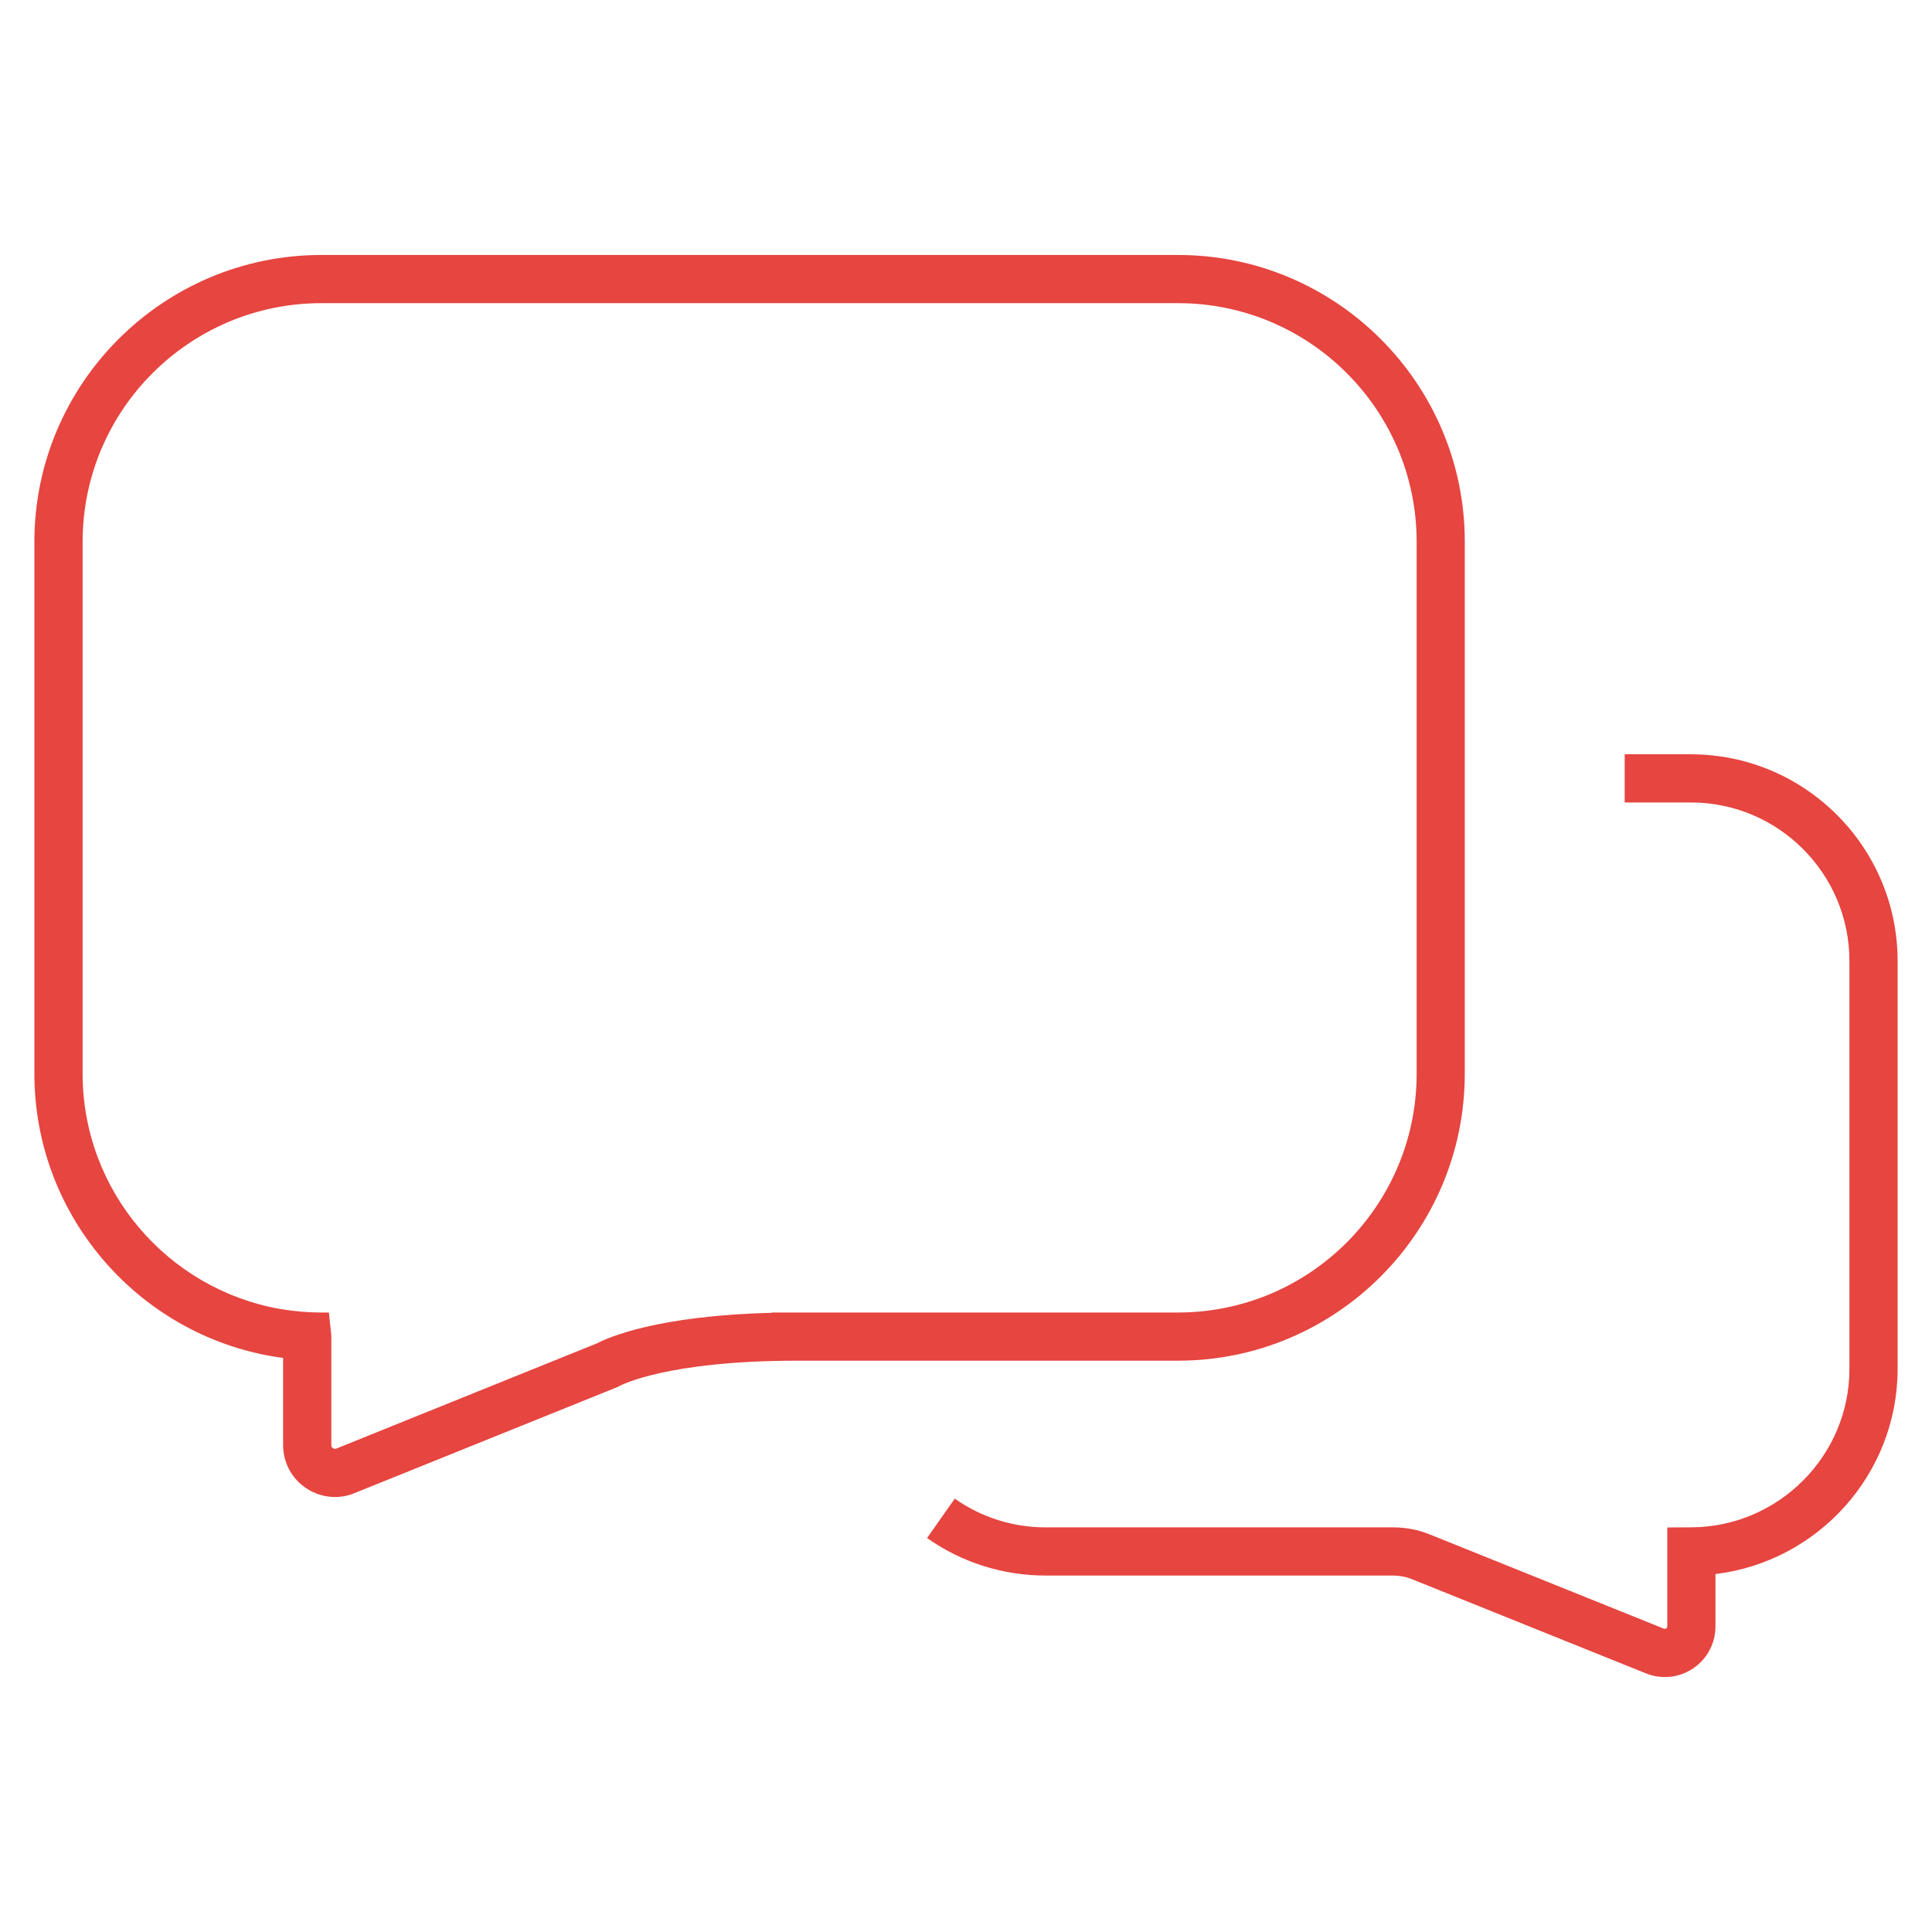 <?xml version="1.0" encoding="UTF-8"?>
<svg id="Warstwa_1" xmlns="http://www.w3.org/2000/svg" version="1.1" viewBox="0 0 80 80">
  <!-- Generator: Adobe Illustrator 29.5.1, SVG Export Plug-In . SVG Version: 2.1.0 Build 141)  -->
  <defs>
    <style>
      .st0 {
        fill: #e64540;
      }
    </style>
  </defs>
  <path class="st0" d="M70.016,31.233h-2.741v1.995h2.741c3.62,0,6.565,2.945,6.565,6.565v16.889c0,3.601-2.938,6.545-6.55,6.562l-.992.005v4.095c0,.015,0,.055-.045.086-.045.03-.082.015-.095.01l-9.696-3.903c-.486-.194-.995-.292-1.513-.292h-14.391c-1.356,0-2.658-.412-3.765-1.19l-1.147,1.632c1.445,1.016,3.144,1.553,4.912,1.553h14.391c.264,0,.524.05.771.149l9.694,3.902c.253.102.518.152.783.152.413,0,.822-.122,1.174-.36.578-.391.922-1.04.922-1.738v-2.167c4.24-.512,7.542-4.134,7.542-8.495v-16.889c0-4.72-3.84-8.56-8.56-8.56ZM60.654,44.461v-22.028c0-6.549-5.326-11.875-11.875-11.875H13.306c-6.549,0-11.882,5.326-11.882,11.875v22.028c0,6.011,4.495,10.997,10.299,11.769v3.61c0,.711.352,1.383.951,1.782.359.239.778.366,1.197.366.273,0,.545-.053.805-.16l10.864-4.382.133-.066c.02-.007,1.908-1.037,7.354-1.037h15.751c6.549,0,11.875-5.333,11.875-11.882ZM33.958,54.348h-1.995v.013c-4.774.12-6.775,1.024-7.227,1.257l-1.795.725-9.009,3.637c-.053.02-.1.013-.146-.013-.047-.033-.066-.073-.066-.126v-4.495l-.007-.1c-.033-.306-.06-.605-.093-.898h-.312c-.585,0-1.157-.053-1.709-.146-4.641-.818-8.178-4.874-8.178-9.741v-22.028c0-5.452,4.435-9.88,9.887-9.88h35.472c5.452,0,9.88,4.428,9.88,9.88v22.028c0,5.452-4.428,9.887-9.88,9.887h-14.821Z"/>
</svg>